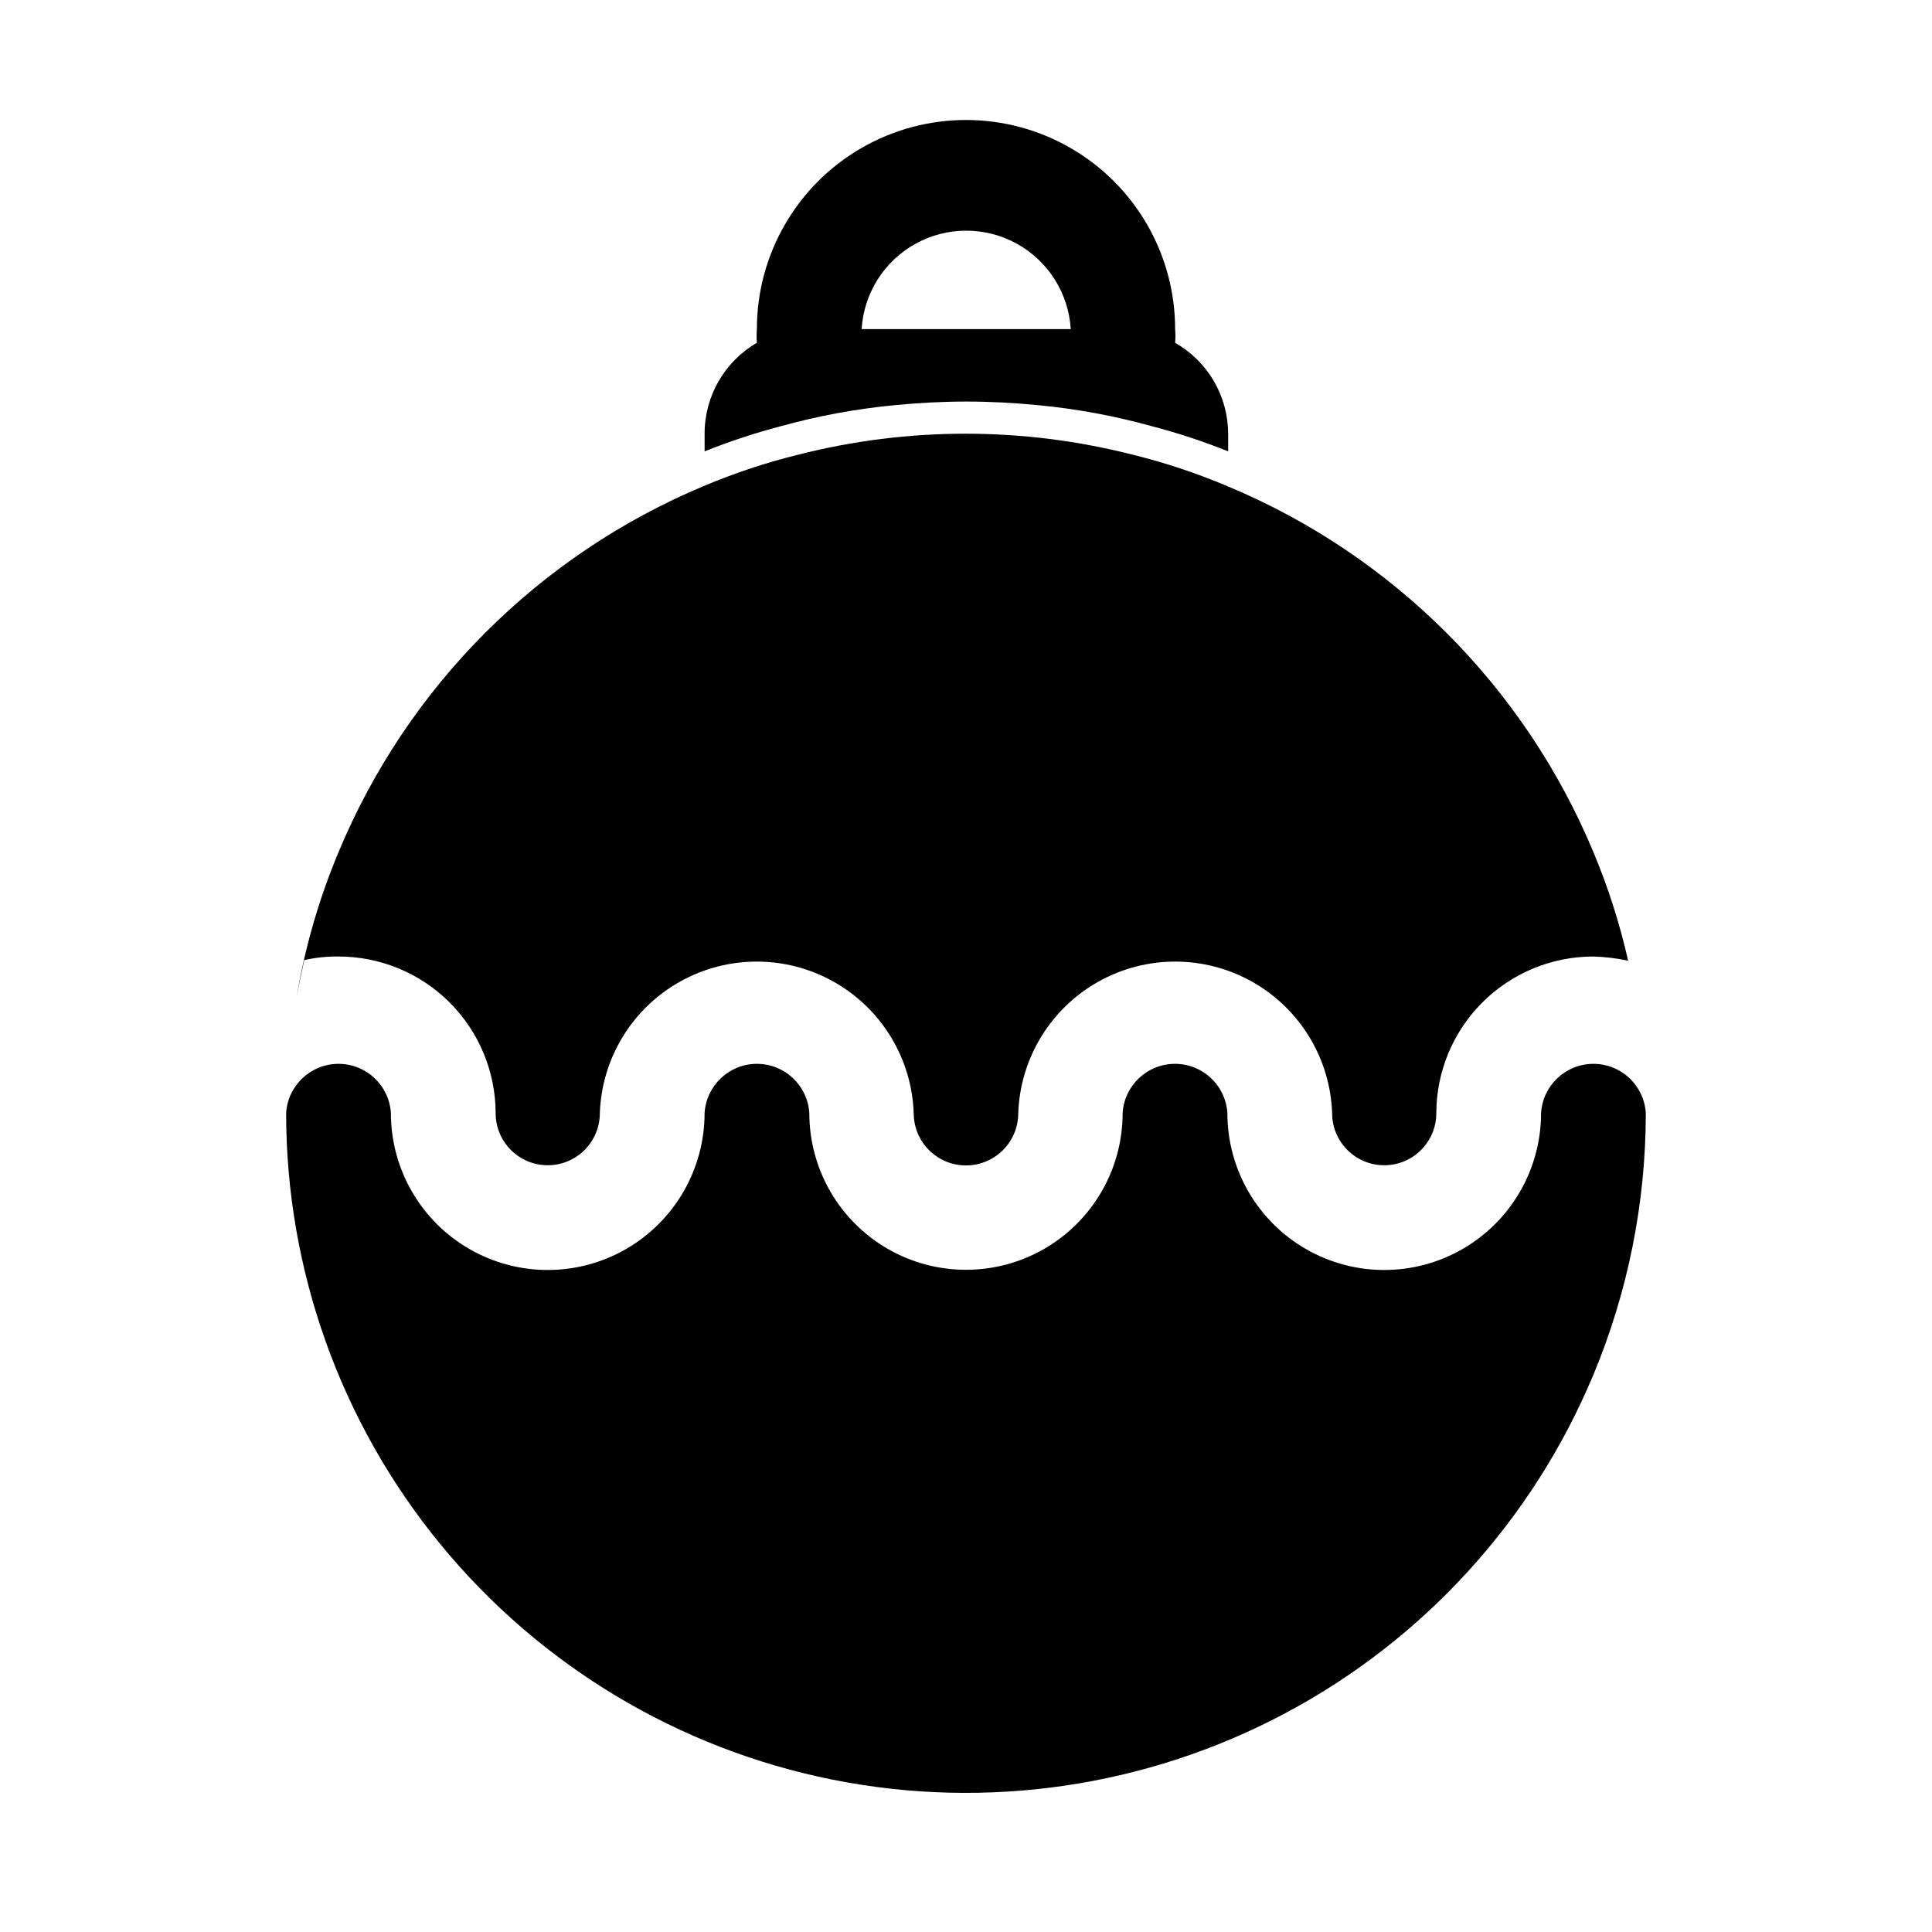 <?xml version="1.0" encoding="UTF-8"?>
<!-- Uploaded to: SVG Repo, www.svgrepo.com, Generator: SVG Repo Mixer Tools -->
<svg fill="#000000" width="800px" height="800px" version="1.1" viewBox="144 144 512 512" xmlns="http://www.w3.org/2000/svg">
 <g>
  <path d="m344.58 231.22c-0.098 1.207-0.098 2.422 0 3.629-8.582 4.977-13.863 14.156-13.852 24.082v4.684c6.57-2.633 13.301-4.856 20.152-6.648 9.891-2.75 20.004-4.621 30.227-5.594 6.246-0.605 12.594-0.957 18.992-0.957 6.398 0 12.746 0.352 18.992 0.957h0.004c10.219 0.973 20.336 2.844 30.227 5.594 6.852 1.793 13.582 4.016 20.152 6.648v-4.684c-0.016-4.898-1.324-9.703-3.789-13.934-2.469-4.227-6.012-7.731-10.266-10.148 0.102-1.207 0.102-2.422 0-3.629 0-19.801-10.562-38.094-27.711-47.996-17.145-9.898-38.27-9.898-55.418 0-17.148 9.902-27.711 28.195-27.711 47.996zm83.18 0h-55.418c0.574-9.504 5.977-18.051 14.316-22.645 8.336-4.594 18.449-4.594 26.785 0 8.34 4.594 13.742 13.141 14.316 22.645z"/>
  <path d="m566.25 508.37c9.164-21.98 13.891-45.559 13.906-69.375-0.441-7.34-6.523-13.066-13.879-13.066s-13.438 5.727-13.879 13.066c0 14.852-7.922 28.57-20.785 35.996-12.859 7.426-28.703 7.426-41.562 0-12.859-7.426-20.781-21.145-20.781-35.996-0.445-7.34-6.527-13.066-13.883-13.066-7.352 0-13.438 5.727-13.879 13.066 0 14.832-7.91 28.539-20.758 35.953-12.844 7.414-28.668 7.414-41.512 0-12.844-7.414-20.758-21.121-20.758-35.953-0.441-7.34-6.523-13.066-13.879-13.066s-13.438 5.727-13.879 13.066c0 14.852-7.926 28.57-20.785 35.996s-28.703 7.426-41.562 0-20.781-21.145-20.781-35.996c-0.445-7.34-6.527-13.066-13.883-13.066-7.352 0-13.438 5.727-13.879 13.066 0.008 41.637 14.434 81.984 40.832 114.19 26.395 32.199 63.129 54.262 103.95 62.438 40.824 8.176 83.223 1.961 119.98-17.594 36.758-19.551 65.609-51.234 81.648-89.656z"/>
  <path d="m469.27 272.84c-8.16-3.453-16.586-6.25-25.191-8.363-29.027-7.387-59.441-7.387-88.469 0-8.605 2.113-17.031 4.91-25.191 8.363-43.727 18.332-78.465 53.16-96.68 96.934-5.219 12.438-8.973 25.438-11.184 38.742 0.605-3.324 1.309-6.648 2.066-10.078l-0.004 0.004c2.992-0.68 6.055-1 9.121-0.957 11.02 0 21.59 4.371 29.391 12.152 7.801 7.781 12.195 18.34 12.223 29.359 0 7.625 6.18 13.805 13.805 13.805s13.805-6.18 13.805-13.805c0.504-14.512 8.539-27.715 21.203-34.828 12.66-7.117 28.113-7.117 40.773 0 12.66 7.113 20.695 20.316 21.203 34.828 0 7.652 6.203 13.855 13.855 13.855 7.648 0 13.852-6.203 13.852-13.855 0.508-14.512 8.543-27.715 21.203-34.828 12.66-7.117 28.113-7.117 40.777 0 12.66 7.113 20.695 20.316 21.199 34.828 0 7.625 6.18 13.805 13.805 13.805s13.805-6.18 13.805-13.805c0.027-11.02 4.422-21.578 12.223-29.359 7.805-7.781 18.371-12.152 29.391-12.152 3.102 0.09 6.188 0.461 9.223 1.105-2.231-9.855-5.316-19.496-9.223-28.816-18.285-43.832-53.141-78.668-96.98-96.934z"/>
 </g>
</svg>